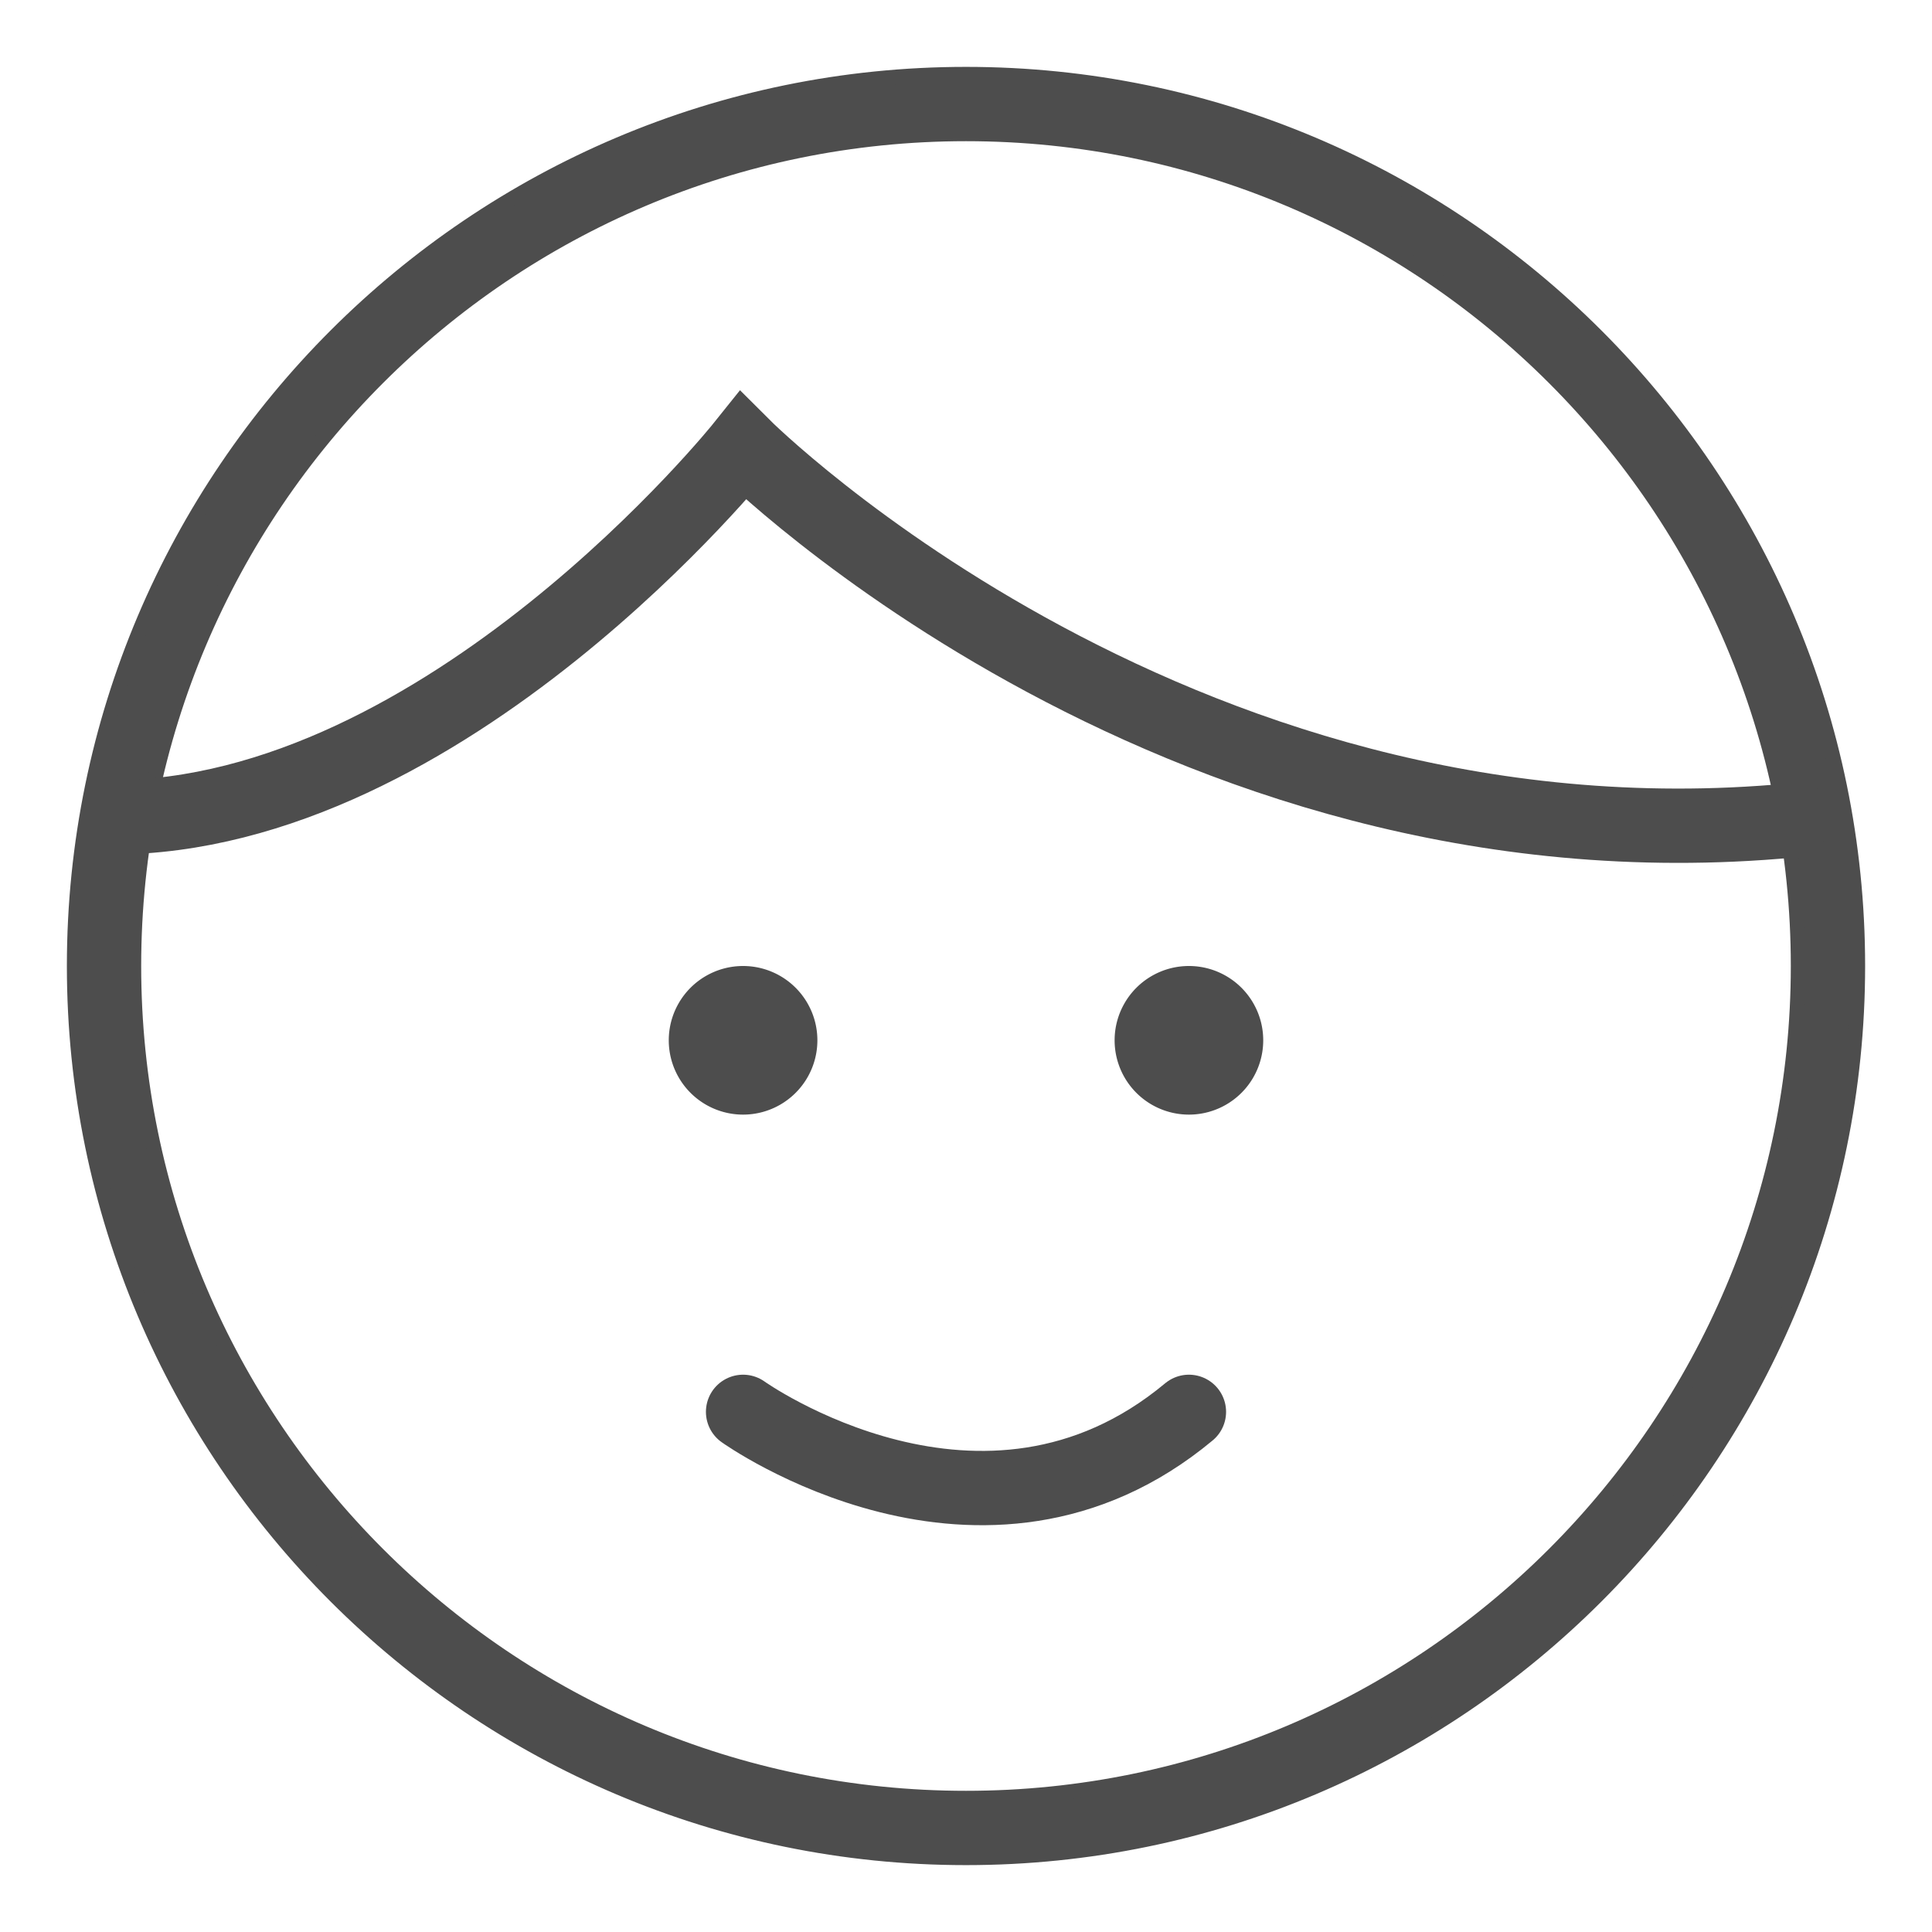 <svg xmlns="http://www.w3.org/2000/svg" width="26" height="26" viewBox="0 0 26 26"><g><g><g><path fill="#4d4d4d" d="M13 24.2C6.824 24.2 1.8 19.176 1.8 13 1.8 6.824 6.824 1.8 13 1.8c6.176 0 11.2 5.024 11.2 11.2 0 6.176-5.024 11.2-11.2 11.2zM13 1C6.383 1 1 6.383 1 13s5.383 12 12 12 12-5.383 12-12S19.617 1 13 1z"/><path fill="none" stroke="#4d4d4d" stroke-miterlimit="50" stroke-width=".2" d="M13 24.2C6.824 24.2 1.8 19.176 1.8 13 1.8 6.824 6.824 1.8 13 1.8c6.176 0 11.2 5.024 11.2 11.2 0 6.176-5.024 11.2-11.2 11.2zM13 1C6.383 1 1 6.383 1 13s5.383 12 12 12 12-5.383 12-12S19.617 1 13 1z"/></g><g><path fill="none" stroke="#4d4d4d" stroke-linecap="round" stroke-linejoin="round" stroke-miterlimit="50" d="M10 19s3.23 2.308 6 0"/></g><g><path fill="none" stroke="#4d4d4d" stroke-miterlimit="50" d="M1.5 11C6 11 10 6 10 6v0s6 6 14.5 5"/></g><g><g><path fill="#4d4d4d" d="M10 15a1 1 0 1 0 0-2 1 1 0 0 0 0 2z"/></g><g><path fill="#4d4d4d" d="M16 15a1 1 0 1 0 0-2 1 1 0 0 0 0 2z"/></g></g></g></g></svg>